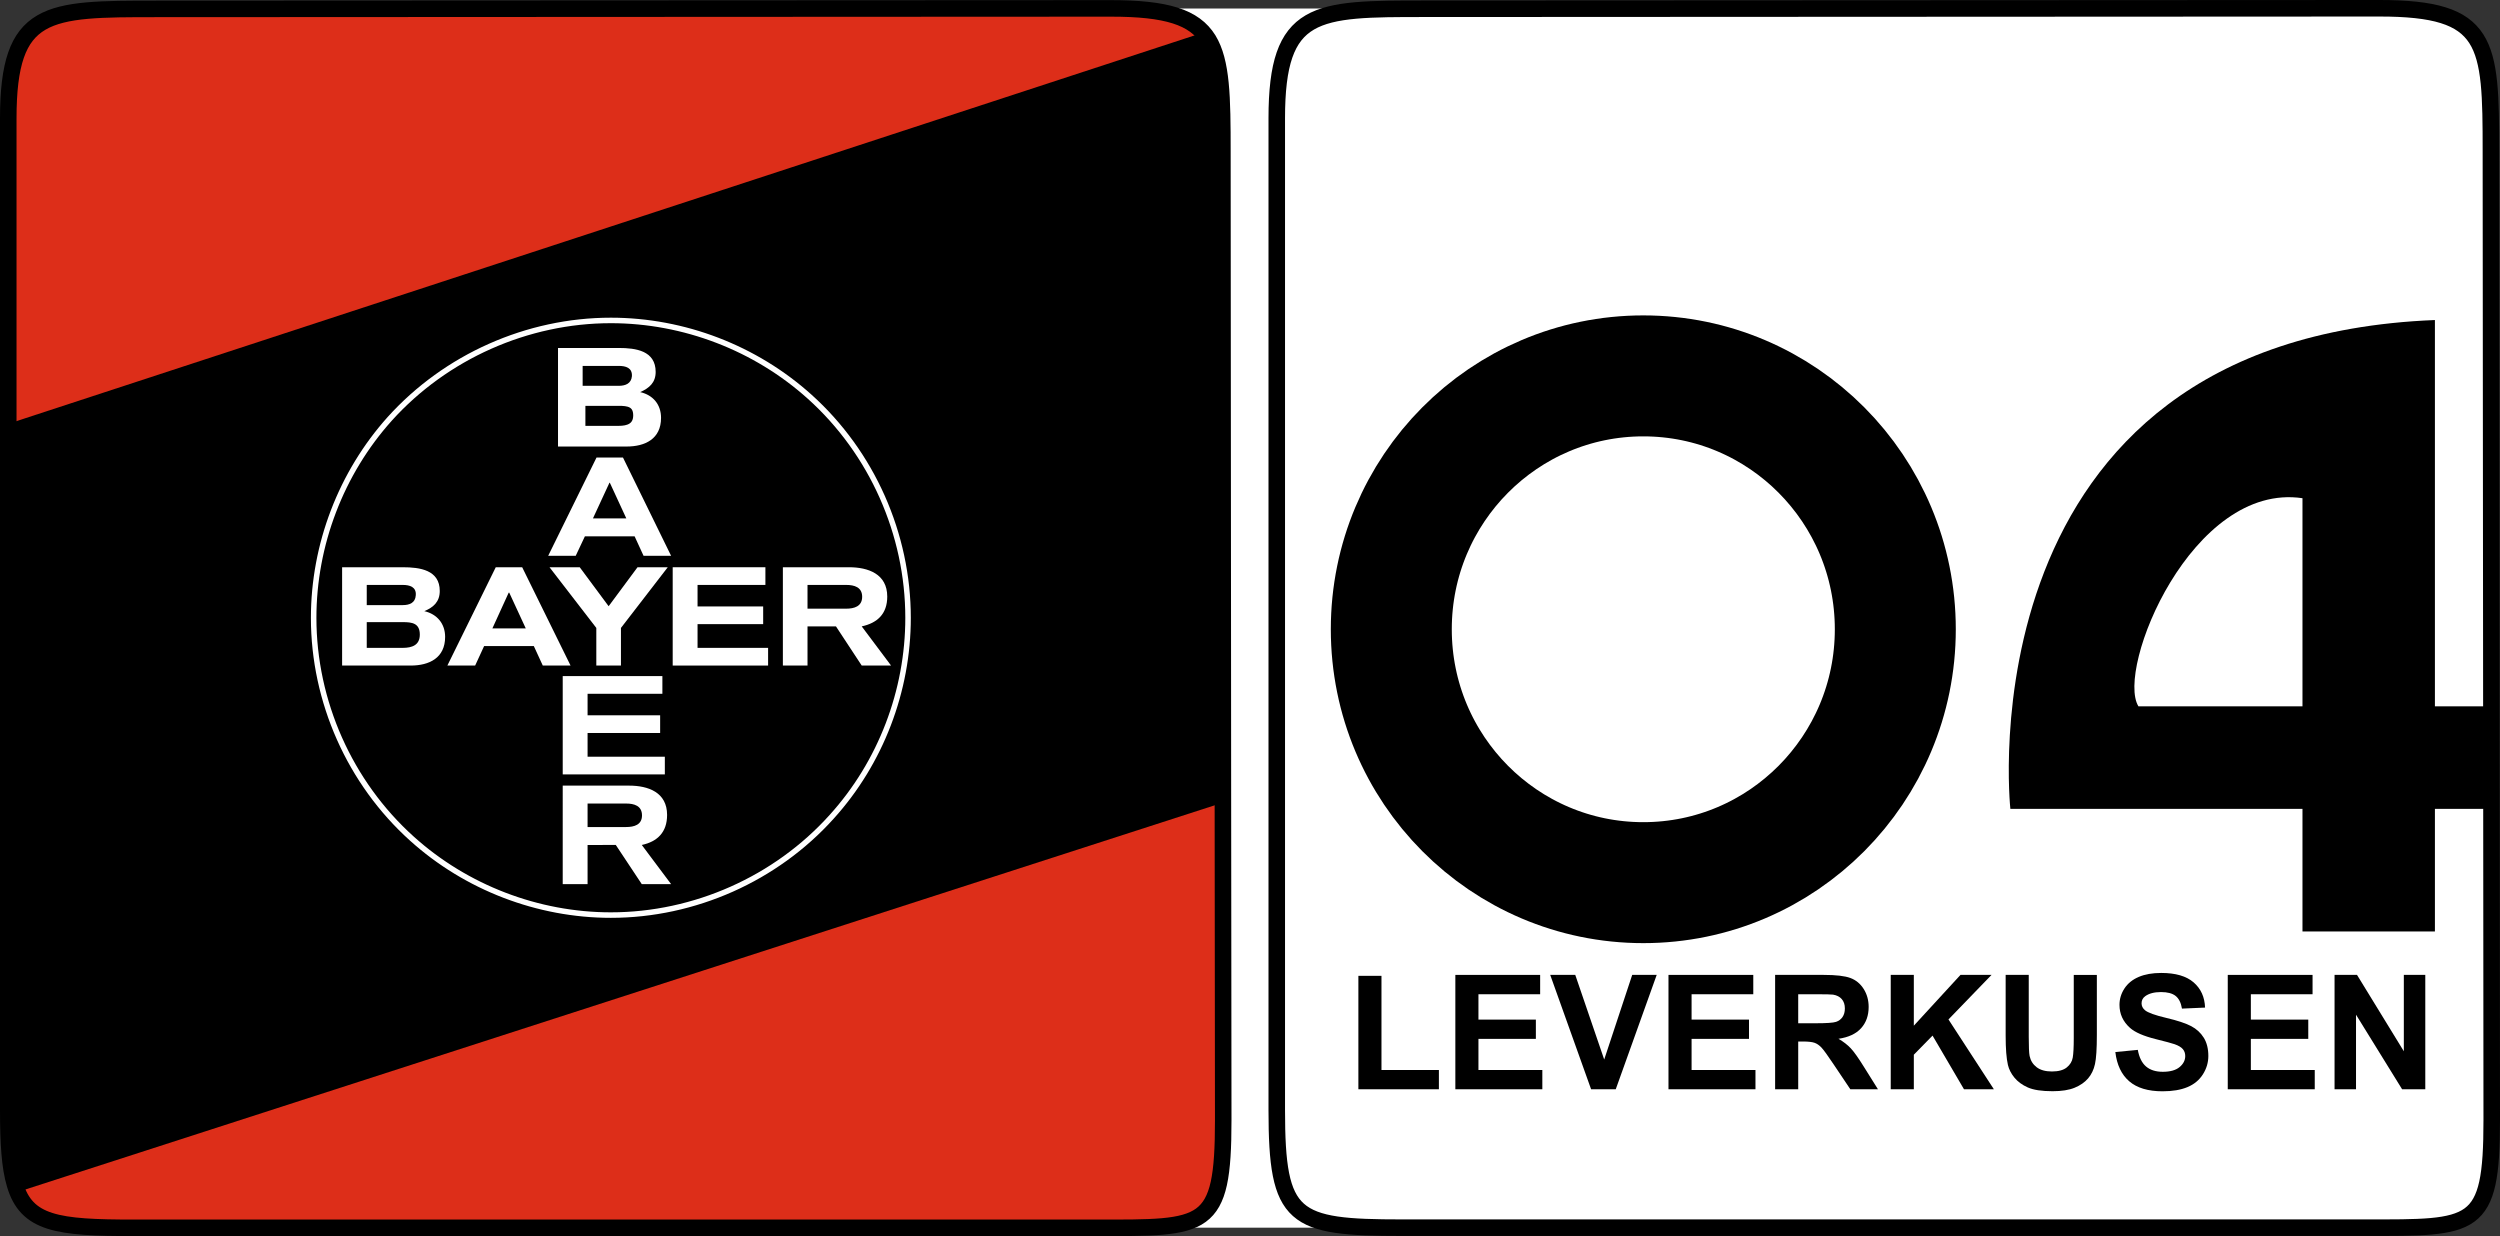 <?xml version="1.0" encoding="utf-8"?>
<!-- Generator: Adobe Illustrator 13.0.0, SVG Export Plug-In . SVG Version: 6.00 Build 14948)  -->
<!DOCTYPE svg PUBLIC "-//W3C//DTD SVG 1.0//EN" "http://www.w3.org/TR/2001/REC-SVG-20010904/DTD/svg10.dtd">
<svg version="1.0" xmlns="http://www.w3.org/2000/svg" xmlns:xlink="http://www.w3.org/1999/xlink" x="0px" y="0px"
	 width="453.78px" height="224.365px" viewBox="0 0 453.78 224.365" enable-background="new 0 0 453.78 224.365"
	 xml:space="preserve">
<rect x="0" y="0" width="453.78" height="224.365" fill="#333333" stroke="none"/>
<g id="Ebene_6">
	<rect x="158.91" y="1.547" fill="#FFFFFF" width="125.25" height="221.291"/>
</g>
<g id="Ebene_1">
	<g id="XMLID_3_">
		<g>
			<path fill="#DD2E19" d="M221.97,144.114l0.06,59.25c0,19.89-3.12,19.5-23.01,19.5H24.3c-13.89,0-19.5-0.72-21.6-7.92
				L221.97,144.114z"/>
			<path d="M221.88,27.504l0.09,116.61L2.7,214.944c-0.93-3.12-1.2-7.44-1.2-13.44v-123l217.8-71.31h0.03
				C221.79,11.214,221.88,17.664,221.88,27.504z"/>
			<path fill="#DD2E19" d="M201.66,1.524c10.05,0,15.12,1.56,17.67,5.67h-0.03L1.5,78.504v-57c0-19.89,7.02-19.89,26.91-19.89
				L201.66,1.524z"/>
		</g>
		<g>
			<path fill="none" stroke="#000000" stroke-width="3" d="M221.97,144.114l0.06,59.25c0,19.89-3.12,19.5-23.01,19.5H24.3
				c-13.89,0-19.5-0.72-21.6-7.92c-0.93-3.12-1.2-7.44-1.2-13.44v-123v-57c0-19.89,7.02-19.89,26.91-19.89l173.25-0.09
				c10.05,0,15.12,1.56,17.67,5.67c2.46,4.02,2.55,10.47,2.55,20.31L221.97,144.114z"/>
			<line fill="none" stroke="#000000" stroke-width="3" x1="1.5" y1="78.504" x2="219.3" y2="7.194"/>
			<line fill="none" stroke="#000000" stroke-width="3" x1="221.97" y1="144.114" x2="2.7" y2="214.944"/>
		</g>
	</g>
</g>
<g id="Ebene_4">
	<path fill="#FFFFFF" stroke="#000000" stroke-width="3" d="M452.28,203.338c0,19.881-3.114,19.5-22.995,19.5h-174.75
		c-19.881,0-22.787-1.494-22.787-21.375v-180c0-19.882,7.031-19.872,26.912-19.872L431.91,1.5c19.881,0,20.221,6.082,20.221,25.964
		L452.28,203.338z"/>
</g>
<g id="Ebene_5">
	<g>
		<path d="M417.927,169.068v-22.244h-53.022c0,0-9.249-85.262,77.06-88.735v70.116h10.253l0.016,18.619h-10.269v22.244H417.927z
			 M417.927,128.205V90.43c-20.078-2.969-33.919,31.011-29.779,37.775H417.927z"/>
	</g>
	<ellipse fill="#FFFFFF" stroke="#000000" stroke-width="21.957" cx="298.279" cy="114.219" rx="45.742" ry="45.992"/>
	<g>
		<path d="M246.563,197.715v-20.589h4.191v17.092h10.422v3.497H246.563z"/>
		<path d="M264.164,197.715v-20.759h15.392v3.512h-11.2v4.602h10.422v3.498h-10.422v5.65h11.597v3.497H264.164z"/>
		<path d="M288.803,197.715l-7.42-20.759h4.545l5.254,15.363l5.083-15.363h4.446l-7.434,20.759H288.803z"/>
		<path d="M302.85,197.715v-20.759h15.392v3.512h-11.2v4.602h10.422v3.498h-10.422v5.65h11.597v3.497H302.85z"/>
		<path d="M322.206,197.715v-20.759h8.821c2.219,0,3.831,0.187,4.836,0.56c1.006,0.373,1.811,1.036,2.414,1.989
			c0.604,0.953,0.906,2.044,0.906,3.271c0,1.557-0.457,2.844-1.373,3.858s-2.284,1.654-4.106,1.919
			c0.906,0.528,1.654,1.108,2.244,1.741s1.386,1.756,2.386,3.37l2.535,4.05h-5.013l-3.03-4.517
			c-1.076-1.615-1.813-2.632-2.209-3.052s-0.816-0.708-1.26-0.864c-0.444-0.155-1.147-0.233-2.11-0.233h-0.85v8.666H322.206z
			 M326.397,185.735h3.101c2.012,0,3.267-0.085,3.768-0.255c0.5-0.17,0.892-0.463,1.175-0.878s0.425-0.935,0.425-1.558
			c0-0.698-0.187-1.263-0.56-1.692s-0.899-0.701-1.579-0.814c-0.34-0.047-1.359-0.07-3.059-0.07h-3.271V185.735z"/>
		<path d="M343.191,197.715v-20.759h4.191v9.219l8.469-9.219h5.635l-7.816,8.086l8.242,12.673h-5.424l-5.707-9.742l-3.398,3.47
			v6.272H343.191z"/>
		<path d="M364.051,176.956h4.191v11.243c0,1.784,0.052,2.94,0.155,3.47c0.18,0.85,0.606,1.531,1.281,2.046s1.598,0.771,2.769,0.771
			c1.189,0,2.086-0.243,2.69-0.729s0.968-1.083,1.091-1.791c0.122-0.708,0.184-1.883,0.184-3.525v-11.484h4.191v10.903
			c0,2.492-0.113,4.253-0.34,5.282c-0.227,1.028-0.645,1.896-1.253,2.605c-0.609,0.707-1.423,1.271-2.442,1.691
			s-2.352,0.631-3.994,0.631c-1.982,0-3.485-0.229-4.51-0.688s-1.834-1.053-2.428-1.784c-0.596-0.731-0.987-1.498-1.176-2.301
			c-0.273-1.189-0.41-2.945-0.41-5.268V176.956z"/>
		<path d="M383.96,190.96l4.078-0.396c0.245,1.369,0.743,2.375,1.494,3.017c0.75,0.642,1.763,0.963,3.037,0.963
			c1.35,0,2.367-0.285,3.052-0.856s1.026-1.239,1.026-2.004c0-0.491-0.144-0.908-0.432-1.253s-0.791-0.645-1.509-0.899
			c-0.49-0.17-1.609-0.472-3.355-0.906c-2.247-0.557-3.823-1.241-4.729-2.053c-1.274-1.143-1.911-2.535-1.911-4.178
			c0-1.058,0.299-2.046,0.898-2.967c0.6-0.92,1.464-1.621,2.592-2.103s2.489-0.722,4.085-0.722c2.605,0,4.566,0.57,5.884,1.713
			c1.316,1.143,2.008,2.667,2.074,4.574l-4.191,0.184c-0.18-1.066-0.564-1.834-1.154-2.301c-0.59-0.468-1.475-0.701-2.654-0.701
			c-1.219,0-2.172,0.25-2.861,0.75c-0.443,0.321-0.665,0.751-0.665,1.289c0,0.491,0.208,0.911,0.623,1.26
			c0.528,0.444,1.813,0.906,3.852,1.389c2.039,0.48,3.547,0.979,4.524,1.493c0.977,0.515,1.741,1.218,2.294,2.11
			c0.552,0.892,0.828,1.994,0.828,3.307c0,1.189-0.33,2.303-0.991,3.342c-0.661,1.038-1.596,1.81-2.804,2.314
			s-2.714,0.758-4.517,0.758c-2.625,0-4.641-0.606-6.047-1.819S384.233,193.282,383.96,190.96z"/>
		<path d="M404.365,197.715v-20.759h15.392v3.512h-11.2v4.602h10.422v3.498h-10.422v5.65h11.597v3.497H404.365z"/>
		<path d="M423.75,197.715v-20.759h4.078l8.496,13.863v-13.863h3.895v20.759h-4.206l-8.368-13.537v13.537H423.75z"/>
	</g>
</g>
<g id="Ebene_3">
	<path fill-rule="evenodd" clip-rule="evenodd" d="M110.879,54.464c31.668,0,57.687,25.976,57.687,57.684
		c0,31.67-26.019,57.688-57.687,57.688c-31.708,0-57.684-26.019-57.684-57.688C53.195,80.44,79.171,54.464,110.879,54.464
		L110.879,54.464z"/>
	<path fill-rule="evenodd" clip-rule="evenodd" fill="none" stroke="#FFFFFF" d="M110.879,58.163
		c-15.164,0-29.962,6.586-40.125,17.845c-8.861,9.879-13.821,22.89-13.821,36.141c0,15.164,6.546,29.921,17.848,40.087
		c9.836,8.859,22.847,13.863,36.098,13.863c15.164,0,29.963-6.586,40.085-17.848c8.902-9.838,13.86-22.846,13.86-36.103
		c0-15.202-6.543-29.959-17.845-40.125C137.141,63.161,124.133,58.163,110.879,58.163L110.879,58.163z"/>
	<polygon fill-rule="evenodd" clip-rule="evenodd" fill="#FFFFFF" points="110.474,110.036 115.718,102.961 121.207,102.961 
		112.71,113.977 112.71,120.806 108.238,120.806 108.238,113.977 99.742,102.961 105.229,102.961 110.474,110.036 	"/>
	<polygon fill-rule="evenodd" clip-rule="evenodd" fill="#FFFFFF" points="94.782,102.961 103.563,120.806 98.521,120.806 
		96.897,117.272 87.871,117.272 86.245,120.806 81.203,120.806 89.985,102.961 94.782,102.961 	"/>
	<path fill-rule="evenodd" clip-rule="evenodd" fill="#FFFFFF" d="M62.097,102.961h11.016c3.089,0,6.708,0.489,6.708,4.31
		c0,1.954-1.14,2.968-2.804,3.659c2.316,0.53,3.779,2.279,3.779,4.673c0,3.826-2.886,5.203-6.258,5.203H62.097V102.961
		L62.097,102.961z"/>
	<polygon fill-rule="evenodd" clip-rule="evenodd" fill="#FFFFFF" points="139.419,117.595 139.419,120.806 122.102,120.806 
		122.102,102.961 138.93,102.961 138.93,106.172 126.613,106.172 126.613,110.077 138.524,110.077 138.524,113.288 126.613,113.288 
		126.613,117.595 139.419,117.595 	"/>
	<path fill-rule="evenodd" clip-rule="evenodd" fill="#FFFFFF" d="M146.573,113.695v7.11h-4.472v-17.845h11.993
		c3.497,0,6.952,1.219,6.952,5.326c0,3.132-1.789,4.796-4.635,5.408l5.326,7.11h-5.326l-4.676-7.11H146.573L146.573,113.695z"/>
	<path fill-rule="evenodd" clip-rule="evenodd" fill="#FFFFFF" d="M101.285,63.161h11.02c3.089,0,6.706,0.492,6.706,4.351
		c0,1.91-1.137,2.927-2.807,3.659c2.319,0.53,3.784,2.235,3.784,4.676c0,3.823-2.887,5.203-6.262,5.203h-12.441V63.161
		L101.285,63.161z"/>
	<polygon fill-rule="evenodd" clip-rule="evenodd" fill="#FFFFFF" points="113.075,83.042 121.816,100.89 116.816,100.89 
		115.19,97.351 106.164,97.351 104.497,100.89 99.499,100.89 108.278,83.042 113.075,83.042 	"/>
	<polygon fill-rule="evenodd" clip-rule="evenodd" fill="#FFFFFF" points="120.676,137.353 120.676,140.563 102.14,140.563 
		102.14,122.719 120.231,122.719 120.231,125.93 106.652,125.93 106.652,129.835 119.824,129.835 119.824,133.046 106.652,133.046 
		106.652,137.353 120.676,137.353 	"/>
	<path fill-rule="evenodd" clip-rule="evenodd" fill="#FFFFFF" d="M106.652,153.372v7.113h-4.512V142.6h12.035
		c3.494,0,6.91,1.219,6.91,5.323c0,3.132-1.749,4.84-4.594,5.449l5.325,7.113h-5.325l-4.717-7.113H106.652L106.652,153.372z"/>
	<polygon fill-rule="evenodd" clip-rule="evenodd" points="95.433,114.062 92.425,107.555 92.383,107.599 92.343,107.555 
		89.374,114.062 95.433,114.062 	"/>
	<path fill-rule="evenodd" clip-rule="evenodd" d="M66.569,109.834h6.543c1.22,0,2.278-0.407,2.357-1.79
		c0.123-1.506-1.096-1.872-2.357-1.872h-6.543V109.834L66.569,109.834z"/>
	<path fill-rule="evenodd" clip-rule="evenodd" d="M66.569,117.595h6.543c1.668,0,3.089-0.486,3.089-2.399
		c0-2.071-1.381-2.273-3.089-2.273h-6.543V117.595L66.569,117.595z"/>
	<path fill-rule="evenodd" clip-rule="evenodd" d="M146.573,110.481h7.033c1.422,0,2.887-0.404,2.887-2.153
		s-1.422-2.156-2.887-2.156h-7.033V110.481L146.573,110.481z"/>
	<path fill-rule="evenodd" clip-rule="evenodd" d="M105.757,70.031h6.548c1.219,0,2.273-0.404,2.395-1.749
		c0.085-1.541-1.137-1.866-2.395-1.866h-6.548V70.031L105.757,70.031z"/>
	<path fill-rule="evenodd" clip-rule="evenodd" stroke="#FFFFFF" d="M105.757,77.798h6.548c1.707,0,3.129-0.486,3.129-2.399
		c0-2.03-1.422-2.235-3.129-2.235h-6.548V77.798L105.757,77.798z"/>
	<polygon fill-rule="evenodd" clip-rule="evenodd" points="113.685,94.099 110.679,87.595 110.679,87.677 110.636,87.595 
		107.626,94.099 113.685,94.099 	"/>
	<path fill-rule="evenodd" clip-rule="evenodd" d="M106.652,150.117h6.993c1.463,0,2.886-0.401,2.886-2.112
		c0-1.746-1.422-2.153-2.886-2.153h-6.993V150.117L106.652,150.117z"/>
</g>
</svg>
